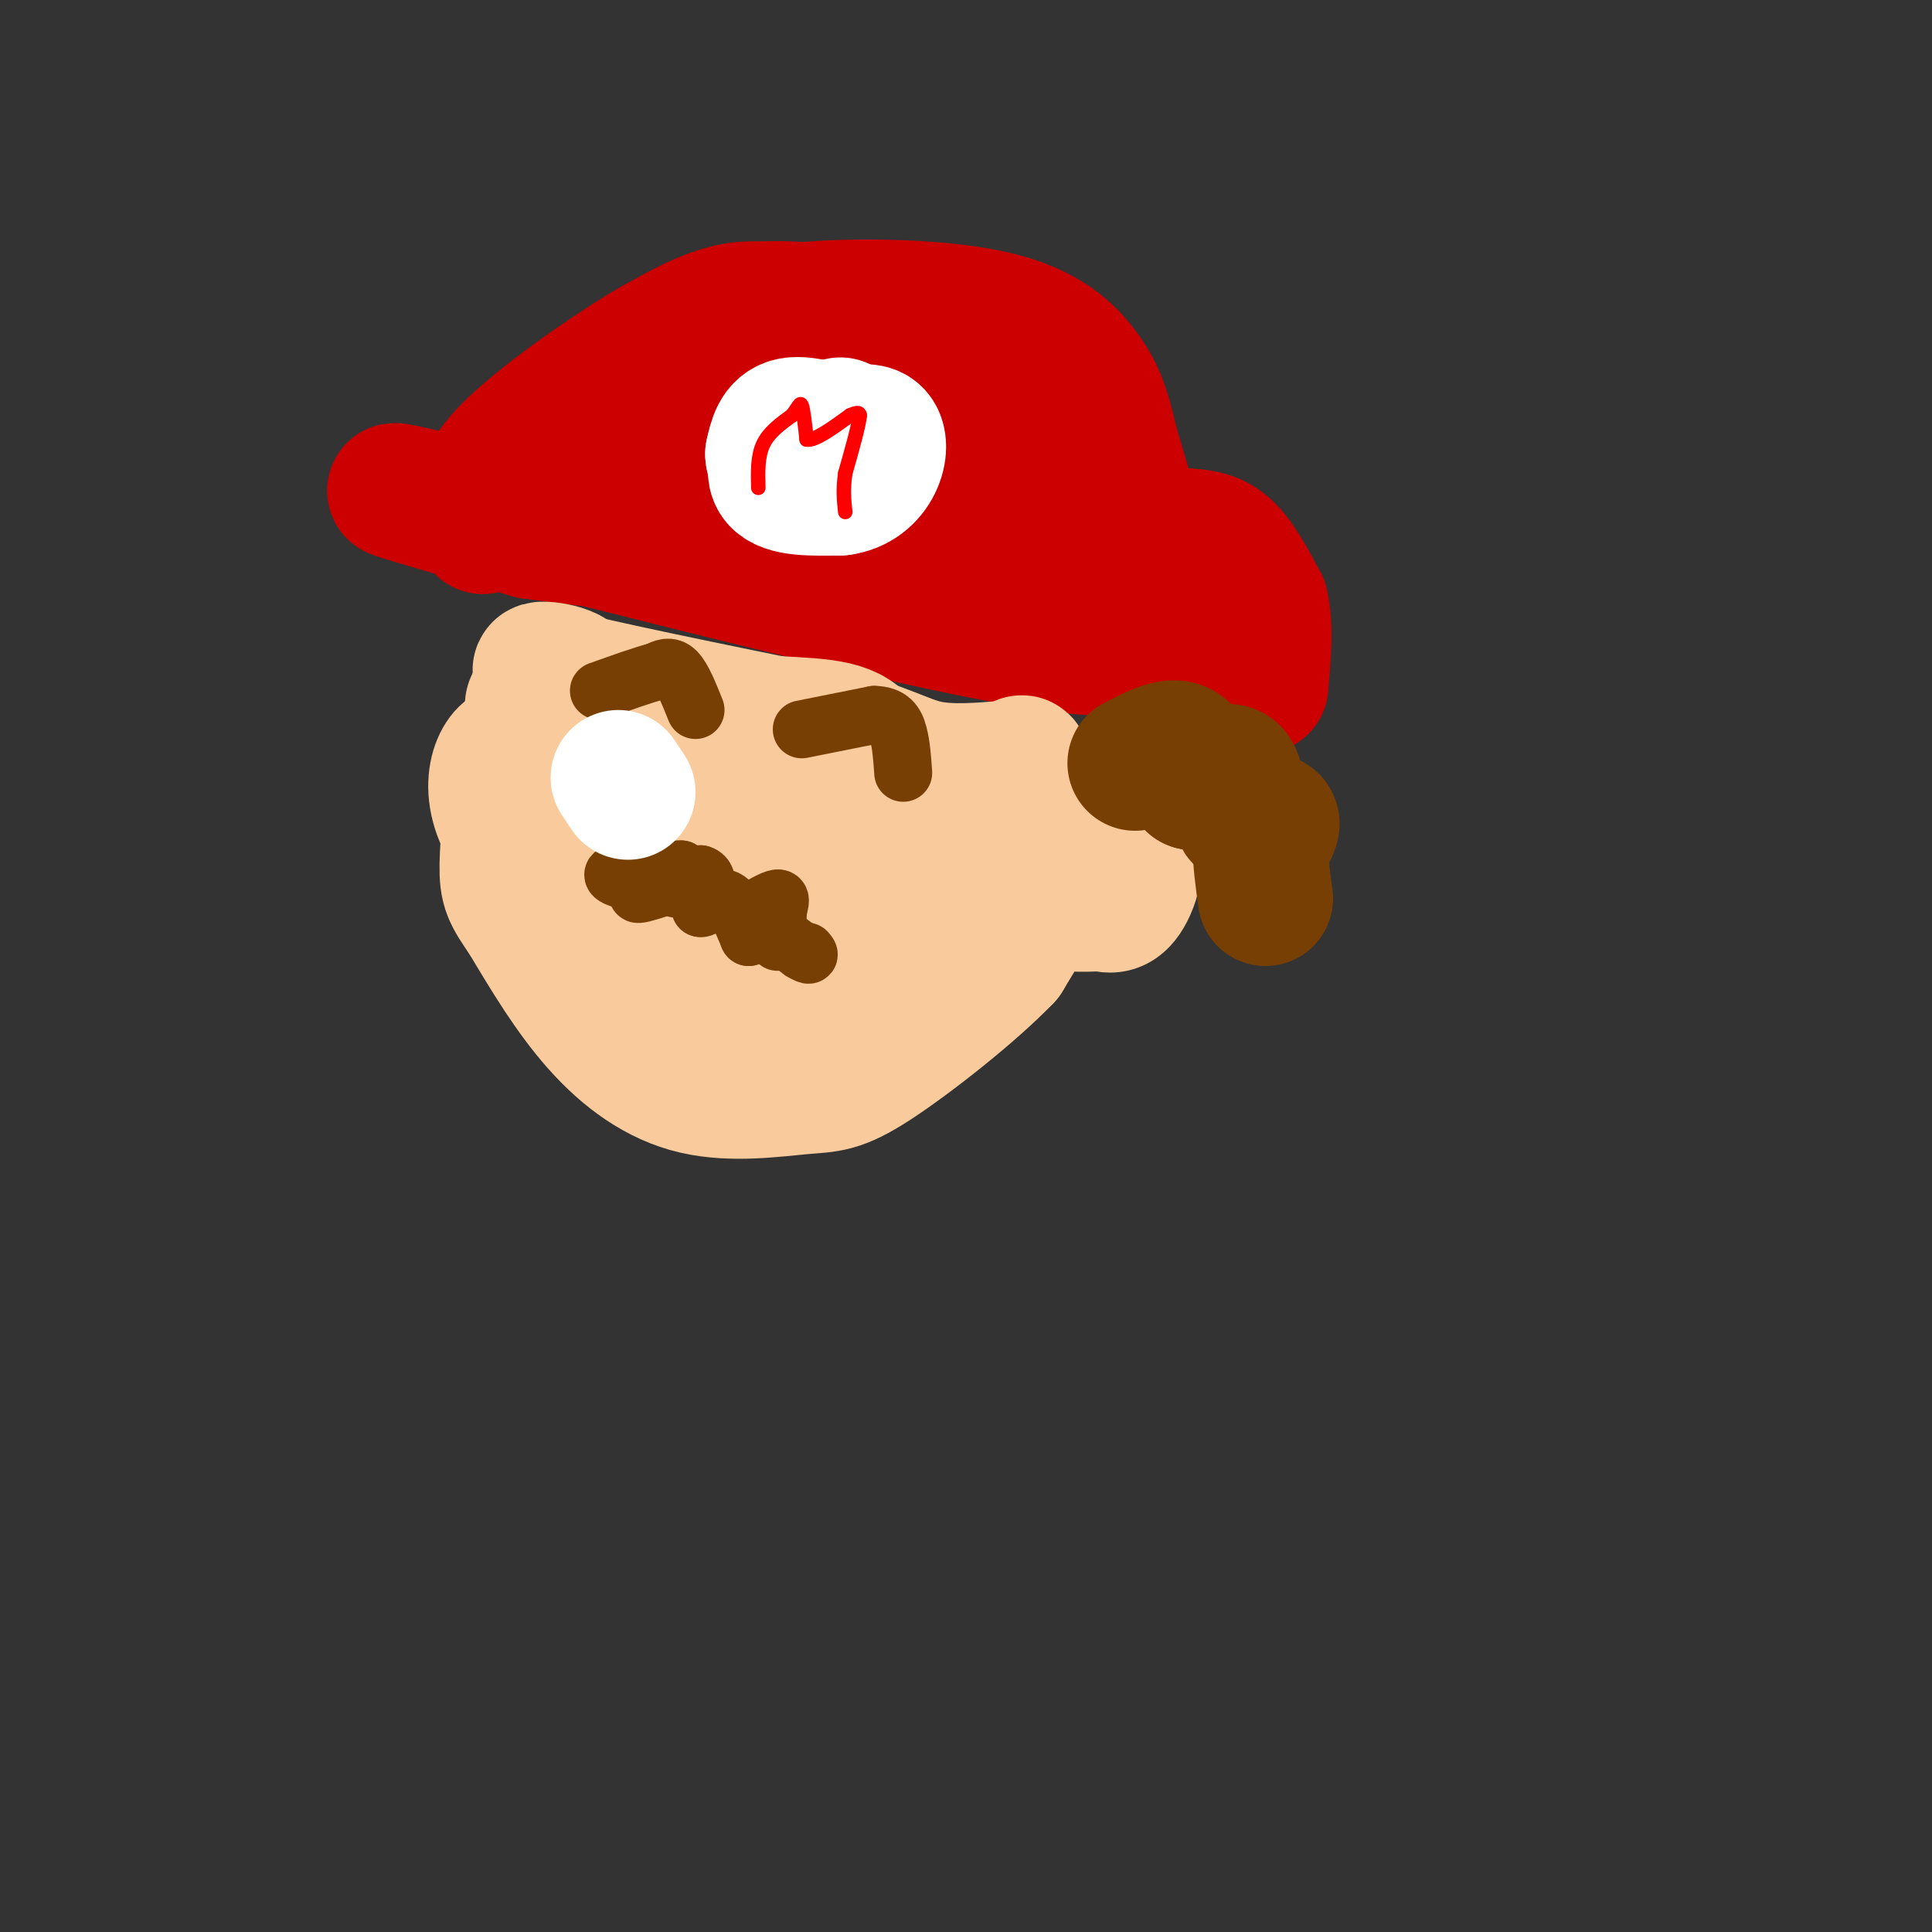 <svg viewBox='0 0 400 400' version='1.1' xmlns='http://www.w3.org/2000/svg' xmlns:xlink='http://www.w3.org/1999/xlink'><rect x="0" y="0" width="400" height="400" fill="#333333" stroke="none"/><g fill='none' stroke='rgb(204,0,0)' stroke-width='28' stroke-linecap='round' stroke-linejoin='round'><path d='M100,109c0.369,-2.875 0.738,-5.750 2,-9c1.262,-3.250 3.417,-6.875 11,-13c7.583,-6.125 20.595,-14.750 29,-19c8.405,-4.250 12.202,-4.125 16,-4'/><path d='M158,64c7.274,-0.405 17.458,0.583 27,5c9.542,4.417 18.440,12.262 23,17c4.560,4.738 4.780,6.369 5,8'/><path d='M213,94c6.156,9.333 19.044,28.667 23,30c3.956,1.333 -1.022,-15.333 -6,-32'/><path d='M230,92c-1.729,-7.729 -3.051,-11.051 -6,-15c-2.949,-3.949 -7.525,-8.525 -18,-11c-10.475,-2.475 -26.850,-2.850 -38,-2c-11.150,0.850 -17.075,2.925 -23,5'/><path d='M145,69c-4.646,0.592 -4.761,-0.429 -12,4c-7.239,4.429 -21.603,14.308 -28,21c-6.397,6.692 -4.828,10.198 -3,12c1.828,1.802 3.914,1.901 6,2'/><path d='M108,108c11.111,1.378 35.889,3.822 58,8c22.111,4.178 41.556,10.089 61,16'/><path d='M227,132c8.067,3.156 -2.267,3.044 -27,-2c-24.733,-5.044 -63.867,-15.022 -103,-25'/><path d='M97,105c-19.533,-4.644 -16.867,-3.756 -11,-2c5.867,1.756 14.933,4.378 24,7'/><path d='M110,110c25.571,3.548 77.500,8.917 98,10c20.500,1.083 9.571,-2.119 2,-6c-7.571,-3.881 -11.786,-8.440 -16,-13'/><path d='M194,101c-8.523,-4.841 -21.831,-10.442 -39,-13c-17.169,-2.558 -38.199,-2.073 -29,1c9.199,3.073 48.628,8.735 63,11c14.372,2.265 3.686,1.132 -7,0'/><path d='M182,100c-1.167,0.000 -0.583,0.000 0,0'/><path d='M236,111c0.000,0.000 10.000,0.000 10,0'/><path d='M246,111c3.022,0.178 5.578,0.622 8,3c2.422,2.378 4.711,6.689 7,11'/><path d='M261,125c1.167,4.667 0.583,10.833 0,17'/><path d='M261,142c-4.333,1.167 -15.167,-4.417 -26,-10'/><path d='M235,132c-5.956,-1.733 -7.844,-1.067 -6,0c1.844,1.067 7.422,2.533 13,4'/><path d='M242,136c2.333,0.667 1.667,0.333 1,0'/></g>
<g fill='none' stroke='rgb(255,255,255)' stroke-width='28' stroke-linecap='round' stroke-linejoin='round'><path d='M174,88c0.000,0.000 -9.000,2.000 -9,2'/><path d='M165,90c-2.867,2.222 -5.533,6.778 -4,9c1.533,2.222 7.267,2.111 13,2'/><path d='M174,101c3.524,-0.464 5.833,-2.625 7,-5c1.167,-2.375 1.190,-4.964 0,-6c-1.190,-1.036 -3.595,-0.518 -6,0'/><path d='M175,90c-3.200,-0.711 -8.200,-2.489 -11,-2c-2.800,0.489 -3.400,3.244 -4,6'/><path d='M160,94c0.000,1.833 2.000,3.417 4,5'/></g>
<g fill='none' stroke='rgb(255,0,0)' stroke-width='3' stroke-linecap='round' stroke-linejoin='round'><path d='M157,101c-0.083,-3.250 -0.167,-6.500 1,-9c1.167,-2.500 3.583,-4.250 6,-6'/><path d='M164,86c1.333,-1.689 1.667,-2.911 2,-2c0.333,0.911 0.667,3.956 1,7'/><path d='M167,91c1.667,0.333 5.333,-2.333 9,-5'/><path d='M176,86c1.833,-0.833 1.917,-0.417 2,0'/><path d='M178,86c-0.167,2.000 -1.583,7.000 -3,12'/><path d='M175,98c-0.500,3.333 -0.250,5.667 0,8'/></g>
<g fill='none' stroke='rgb(249,203,156)' stroke-width='28' stroke-linecap='round' stroke-linejoin='round'><path d='M134,147c-10.167,0.583 -20.333,1.167 -23,0c-2.667,-1.167 2.167,-4.083 7,-7'/><path d='M118,140c-2.067,-1.622 -10.733,-2.178 -3,0c7.733,2.178 31.867,7.089 56,12'/><path d='M171,152c12.622,3.422 16.178,5.978 21,7c4.822,1.022 10.911,0.511 17,0'/><path d='M209,159c3.093,-0.584 2.324,-2.043 3,0c0.676,2.043 2.797,7.589 4,12c1.203,4.411 1.486,7.689 0,12c-1.486,4.311 -4.743,9.656 -8,15'/><path d='M208,198c-6.727,7.037 -19.546,17.129 -27,22c-7.454,4.871 -9.544,4.522 -15,5c-5.456,0.478 -14.276,1.782 -22,0c-7.724,-1.782 -14.350,-6.652 -20,-13c-5.650,-6.348 -10.325,-14.174 -15,-22'/><path d='M109,190c-3.311,-4.844 -4.089,-5.956 -4,-11c0.089,-5.044 1.044,-14.022 2,-23'/><path d='M107,156c-1.640,-2.110 -6.738,4.115 -3,13c3.738,8.885 16.314,20.431 24,26c7.686,5.569 10.482,5.163 15,5c4.518,-0.163 10.759,-0.081 17,0'/><path d='M160,200c4.532,-0.069 7.361,-0.243 11,-3c3.639,-2.757 8.089,-8.098 10,-16c1.911,-7.902 1.285,-18.366 -1,-24c-2.285,-5.634 -6.228,-6.439 -16,-7c-9.772,-0.561 -25.371,-0.879 -32,0c-6.629,0.879 -4.287,2.954 -4,6c0.287,3.046 -1.480,7.064 0,12c1.480,4.936 6.206,10.790 16,14c9.794,3.210 24.655,3.774 33,3c8.345,-0.774 10.172,-2.887 12,-5'/><path d='M189,180c2.743,-2.136 3.602,-4.977 6,-8c2.398,-3.023 6.336,-6.229 -2,-8c-8.336,-1.771 -28.947,-2.107 -38,-1c-9.053,1.107 -6.547,3.656 -6,7c0.547,3.344 -0.864,7.484 0,10c0.864,2.516 4.002,3.408 12,4c7.998,0.592 20.857,0.883 28,-1c7.143,-1.883 8.572,-5.942 10,-10'/><path d='M199,173c7.000,-1.667 19.500,-0.833 32,0'/><path d='M231,173c5.644,2.578 3.756,9.022 2,12c-1.756,2.978 -3.378,2.489 -5,2'/><path d='M228,187c-2.500,0.333 -6.250,0.167 -10,0'/></g>
<g fill='none' stroke='rgb(120,63,4)' stroke-width='28' stroke-linecap='round' stroke-linejoin='round'><path d='M235,158c3.500,-1.833 7.000,-3.667 9,-3c2.000,0.667 2.500,3.833 3,7'/><path d='M247,162c2.257,0.085 6.399,-3.204 8,-2c1.601,1.204 0.662,6.901 2,9c1.338,2.099 4.954,0.600 6,1c1.046,0.400 -0.477,2.700 -2,5'/><path d='M261,175c-0.167,2.667 0.417,6.833 1,11'/></g>
<g fill='none' stroke='rgb(120,63,4)' stroke-width='12' stroke-linecap='round' stroke-linejoin='round'><path d='M140,180c-6.244,0.133 -12.489,0.267 -13,1c-0.511,0.733 4.711,2.067 8,2c3.289,-0.067 4.644,-1.533 6,-3'/><path d='M141,180c-1.644,0.822 -8.756,4.378 -9,5c-0.244,0.622 6.378,-1.689 13,-4'/><path d='M145,181c2.167,0.500 1.083,3.750 0,7'/><path d='M145,188c0.889,0.289 3.111,-2.489 5,-2c1.889,0.489 3.444,4.244 5,8'/><path d='M155,194c0.289,0.044 -1.489,-3.844 0,-4c1.489,-0.156 6.244,3.422 11,7'/><path d='M166,197c2.000,1.167 1.500,0.583 1,0'/><path d='M161,195c0.000,0.000 0.000,-6.000 0,-6'/><path d='M161,189c0.267,-1.733 0.933,-3.067 0,-3c-0.933,0.067 -3.467,1.533 -6,3'/><path d='M155,189c-2.833,-0.667 -6.917,-3.833 -11,-7'/><path d='M144,182c-2.500,-0.833 -3.250,0.583 -4,2'/><path d='M144,147c-1.333,-3.333 -2.667,-6.667 -4,-8c-1.333,-1.333 -2.667,-0.667 -4,0'/><path d='M136,139c-2.667,0.667 -7.333,2.333 -12,4'/><path d='M166,151c0.000,0.000 15.000,-3.000 15,-3'/><path d='M181,148c3.400,0.067 4.400,1.733 5,4c0.600,2.267 0.800,5.133 1,8'/></g>
<g fill='none' stroke='rgb(255,255,255)' stroke-width='28' stroke-linecap='round' stroke-linejoin='round'><path d='M128,161c0.000,0.000 2.000,3.000 2,3'/></g>
</svg>